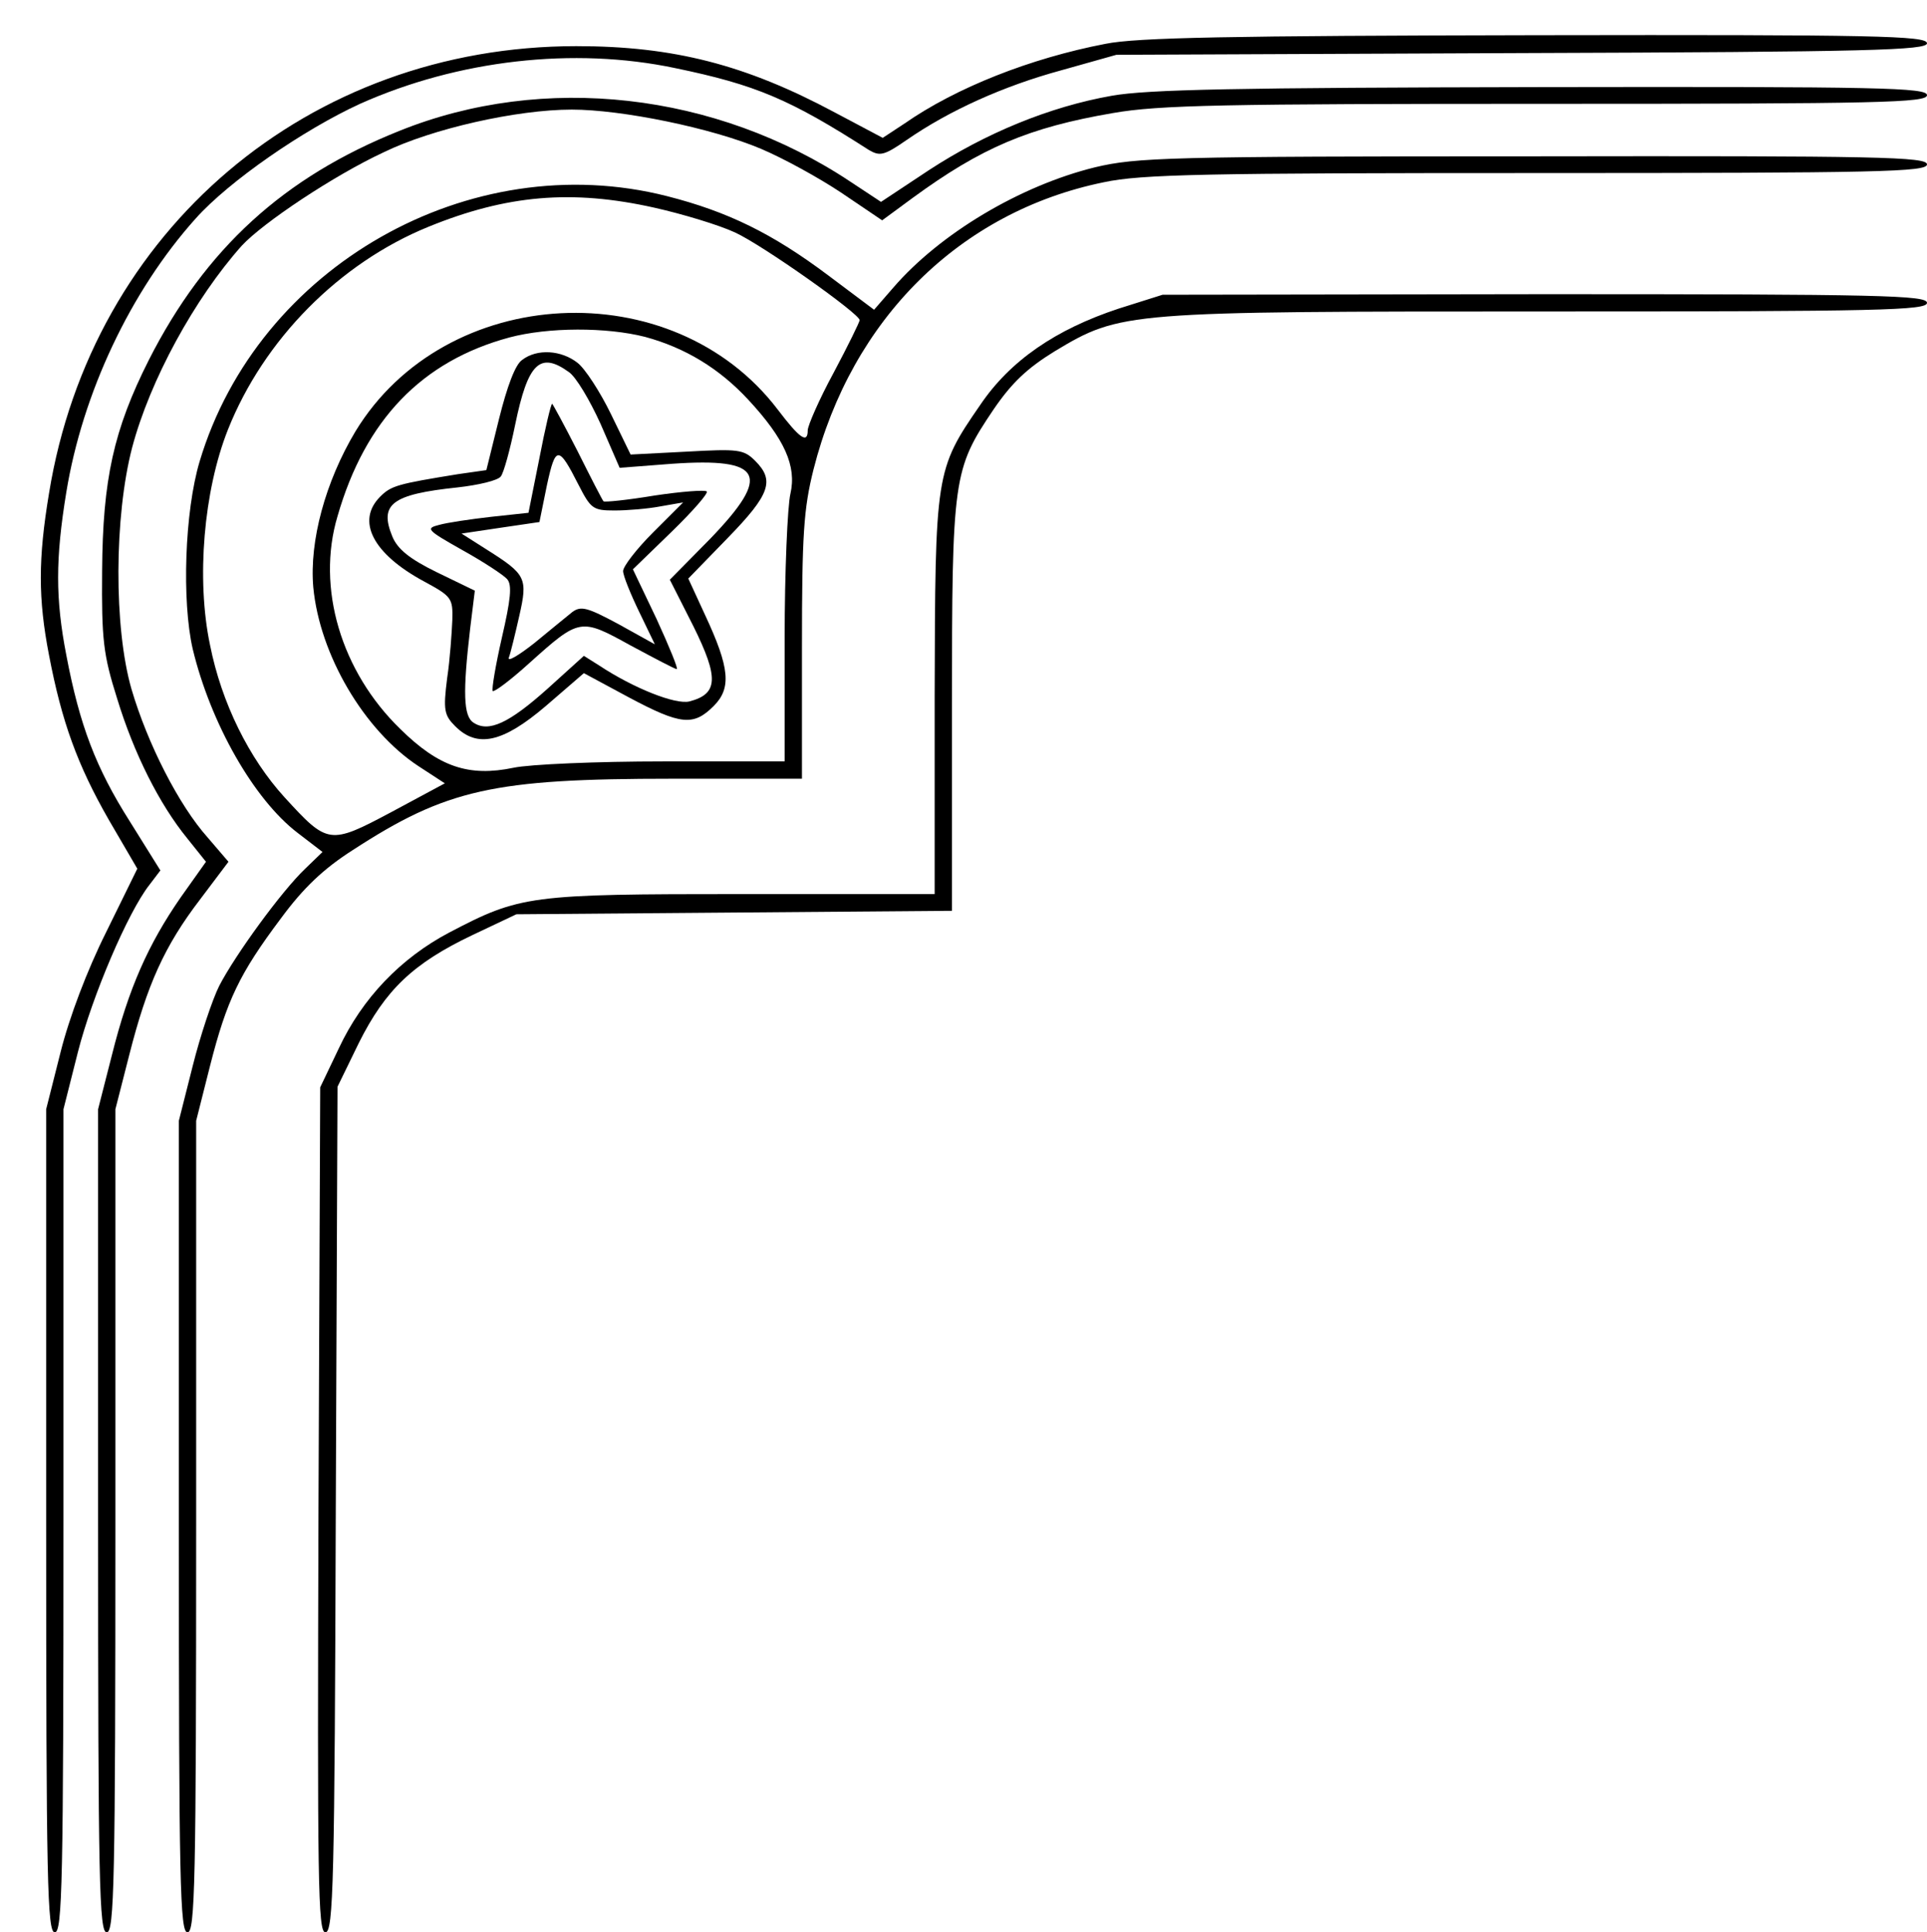 <svg xmlns="http://www.w3.org/2000/svg" width="445.333" height="446.667" version="1.0" viewBox="0 0 334 335"><path d="M191.6 7.6c-13 2.5-25.9 7.6-34.8 13.8l-3.8 2.5-8.3-4.4C129.2 11.2 116.7 8 99.9 8c-46.4 0-84 31.9-91.4 77.5-1.9 11.4-1.9 18.3 0 28.1 2.2 11.5 4.9 19 10.4 28.6l4.9 8.4-5.4 11c-3.3 6.6-6.4 14.8-7.9 20.8L8 192.3v71.3c0 62.8.2 71.4 1.5 71.4s1.5-8.6 1.5-71.4v-71.3l2.5-9.9c2.5-9.8 8.7-24.3 12.4-29l1.9-2.5-5.3-8.5c-5.9-9.3-8.7-16.7-11-28.8-1.9-9.8-1.9-16.7 0-28.3 2.8-17.1 11.1-34.8 22.4-47.4 5.8-6.5 18.7-15.4 28.5-19.9 17-7.6 37-9.9 54.6-6.2 14 2.9 19.9 5.4 33.6 14.2 1.9 1.1 2.6 1 6.5-1.7 7.5-5.2 16.9-9.4 26.8-12.1l9.6-2.7 70.3-.3C324.4 9 334 8.7 334 7.5c0-1.3-9.1-1.5-67.7-1.4-53 .1-69.3.4-74.7 1.5z"/><path d="M192.7 16.6c-10.8 1.9-21.9 6.5-31.7 12.9l-8.3 5.5-5.3-3.5C124.1 16 94.2 12.6 69.2 22.7c-20 8-33.6 20.4-43.4 39.7-6.1 12.1-8 20.7-8.1 36.6-.1 11.9.2 14.5 2.6 22.1 2.9 9.5 7.3 18.3 12.2 24.3l3.2 4-4.4 6.2c-5.6 8.1-9 15.7-11.9 27.3l-2.4 9.4v71.3c0 62.8.2 71.4 1.5 71.4s1.5-8.6 1.5-71.4v-71.3l2.4-9.4c3.1-12.2 6.1-18.9 12.3-27l4.9-6.5-3.6-4.2c-5-5.6-10.4-16.2-13.2-25.7-3.1-10.7-3-30 .1-41.9 3.1-11.7 10.8-25.8 19-35 3.7-4 16-12.2 24.6-16.2 8.4-4.1 23.1-7.4 32.6-7.4 8.7 0 24.3 3.2 32.8 6.8 3.8 1.6 10 5 13.9 7.6l7.1 4.8 5.3-3.9c11.9-8.7 20.1-12.2 34.7-14.7 8-1.4 19.3-1.6 75.3-1.6 57.8 0 65.8-.2 65.8-1.5s-8-1.5-66.7-1.4c-52.7.1-68.4.4-74.6 1.5z"/><path d="M189.8 29c-13 3.2-26.9 11.5-35 20.9l-3.3 3.8-8-6c-9.6-7.2-17.3-11-27.9-13.7-34.2-8.7-70.9 12.2-81 46-2.6 8.7-3.1 24.2-1.2 32.5 3.1 12.9 10.6 26.1 18.2 31.9l4.3 3.3-3 2.9c-4.1 3.9-12.1 14.9-14.9 20.3-1.2 2.4-3.3 8.7-4.6 13.9l-2.4 9.5v70.3c0 61.9.2 70.4 1.5 70.4s1.5-8.5 1.5-70.4v-70.3l2.4-9.5c2.9-11.4 5.1-16 12.3-25.6 3.9-5.3 7.4-8.6 12.4-11.8 16.3-10.6 24.4-12.4 55.4-12.4H139v-22.8c0-19.6.3-24 2-30.8 6.6-26.1 25.4-44.7 50.3-49.8 6.5-1.4 17.8-1.6 75.2-1.6 59.3 0 67.5-.2 67.5-1.5s-8.2-1.5-68.2-1.4c-63.6 0-68.8.2-76 1.9zm-76.4 7c4.9 1.1 11.2 3 14 4.3 4.8 2.2 21.6 14.1 21.6 15.2 0 .3-2 4.4-4.5 9.1-2.5 4.6-4.5 9.2-4.5 10 0 2.4-1.4 1.4-5.2-3.6-18.2-23.9-57.6-21.9-73.2 3.8-5.2 8.7-8 19-7.3 27 1.1 11.7 8.8 24.8 18.2 31l4.6 3-9.3 5c-10.7 5.7-11 5.6-18.5-2.6-6.1-6.7-10.9-16.3-12.9-26.4-2.4-11.4-1.1-26.7 3.1-37.3 6.2-15.6 19.3-28.9 34.8-35.2 13.5-5.5 24.8-6.5 39.1-3.3zm-1.6 22.4c7 1.9 12.9 5.5 17.9 10.9 6.3 6.8 8.4 11.5 7.3 16.3-.5 2.1-1 13.5-1 25.1V132h-21c-11.5 0-23.2.5-26 1.1-7.7 1.6-12.9-.1-19.6-6.7-10.3-10-14.6-24.5-10.9-36.9 4.8-16.7 14.6-26.9 29.8-31 6.8-1.8 16.8-1.8 23.5-.1z"/><path d="M90.5 62.4c-1.2.8-2.6 4.6-4 10.2l-2.2 8.9-4.9.7c-10.5 1.7-11.6 2-13.5 3.9-4.2 4.2-1.3 9.9 7.6 14.7 4.8 2.6 5 2.9 4.9 6.7-.1 2.2-.4 6.8-.9 10.1-.7 5.5-.5 6.4 1.4 8.3 3.8 3.8 8.2 2.9 15.7-3.5l6.6-5.7 7.8 4.2c9 4.8 11.2 5 14.7 1.5 3.1-3.1 2.8-6.6-1.5-15.8l-2.9-6.3 6.8-7c7.4-7.6 8.2-10 4.8-13.4-2-2-2.9-2.1-11.9-1.6l-9.7.5-3.4-7c-1.9-3.9-4.5-7.9-5.8-8.9-2.8-2.2-7-2.5-9.6-.5zm8.1 2.1c1.2.8 3.6 4.8 5.5 9l3.3 7.6 9.1-.7c15.8-1.1 17.3 1.9 6.6 13l-7 7.1 4.1 8.1c4.4 8.9 4.3 11.7-.7 13-2.4.6-9.7-2.3-15.6-6.2l-2.7-1.7-6.3 5.7c-6.7 6-10.2 7.6-12.8 5.9-1.8-1.1-1.9-5.3-.6-16.4l.8-6.5-6.6-3.2c-4.7-2.3-6.8-4-7.7-6.2-2.3-5.6-.1-7.3 11.3-8.5 3.6-.4 7-1.2 7.5-1.9.5-.6 1.6-4.6 2.5-9 2.2-10.7 4.3-12.7 9.3-9.1z"/><path d="m93.5 79.4-1.9 9.5-6.5.7c-3.5.4-7.6 1-9 1.4-2.4.6-2.1.9 4.1 4.4 3.6 2 7.1 4.3 7.7 5 .9 1 .6 3.6-.9 10.1-1.1 4.8-1.8 9-1.6 9.3.3.2 3.1-1.9 6.3-4.8 8.8-7.9 8.9-7.9 17.6-3.1 4.1 2.2 7.7 4.1 8 4.1.3 0-1.3-3.9-3.5-8.7l-4.1-8.6 6.7-6.5c3.7-3.6 6.4-6.7 6.1-7-.3-.3-4.3 0-9 .7-4.8.8-8.8 1.2-8.9 1-.2-.2-2.2-4.1-4.5-8.7-2.3-4.5-4.3-8.2-4.4-8.2-.2 0-1.2 4.2-2.2 9.4zm6.8 4.7c2.1 4.1 2.5 4.4 6.2 4.4 2.2 0 5.8-.3 7.9-.7l4-.7-5.2 5.2c-2.9 2.9-5.2 5.9-5.2 6.7 0 .8 1.3 4 2.8 7.1l2.7 5.6-6.3-3.5c-5.4-2.9-6.5-3.2-8-2.1-.9.7-3.9 3.2-6.6 5.4-2.8 2.2-4.7 3.3-4.4 2.5.3-.8 1.1-4.1 1.8-7.2 1.5-6.6 1.2-7.2-5.6-11.5L80 92.5l6.7-1 6.8-1 1.3-6.4c1.5-6.9 2-6.9 5.5 0zm93.6-30.6c-10.9 3.6-18.8 9-24 16.7-7.8 11.3-7.8 11.8-7.9 50.5V155h-33.3c-37 0-38.5.2-50.9 6.7-8.3 4.4-15 11.3-19.1 20.1l-3.2 6.7-.3 73.2c-.2 64.6-.1 73.3 1.2 73.3 1.4 0 1.6-8.9 1.8-73.3l.3-73.3 3.7-7.6c4.6-9.2 9.4-13.8 19.7-18.7l7.6-3.6 37.8-.3 37.7-.3v-35.3c0-39.9.2-41.2 7.2-51.6 3.2-4.7 5.9-7.2 10.6-10.1 11.5-6.9 12.1-6.9 85.6-6.9 57.6 0 65.6-.2 65.6-1.5s-8-1.5-66.2-1.5l-66.3.1-7.6 2.4z"/></svg>
